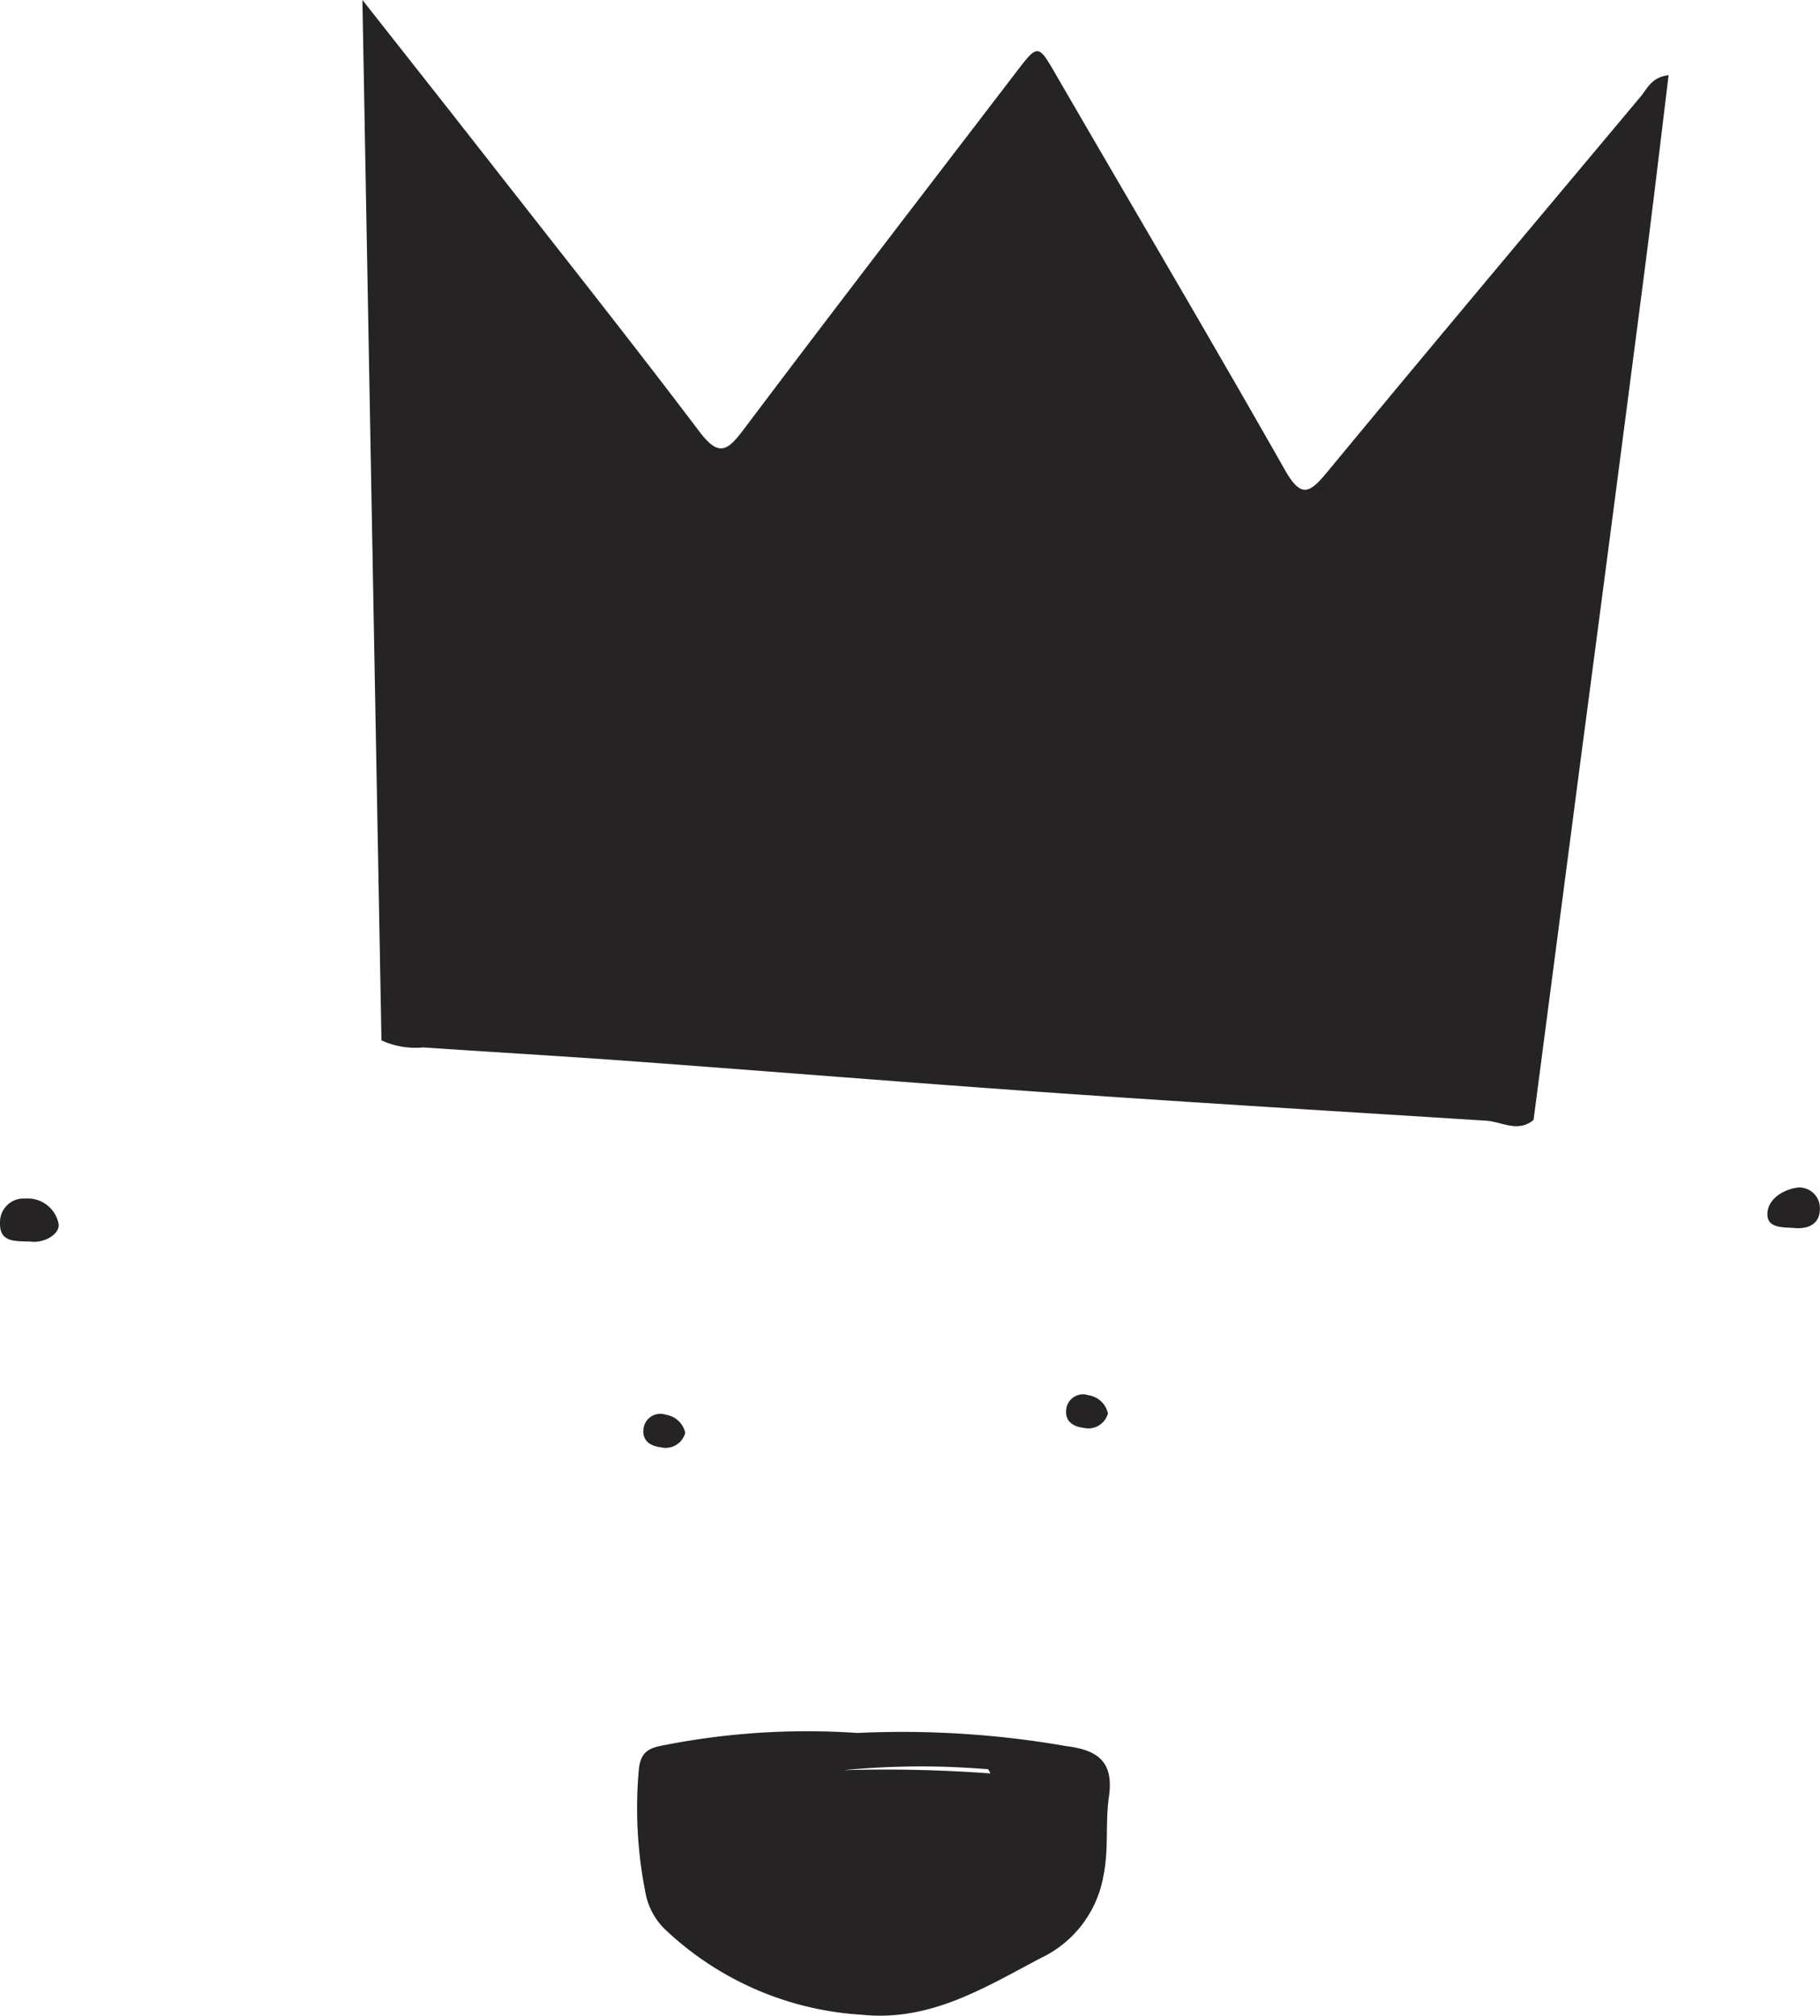 <svg xmlns="http://www.w3.org/2000/svg" width="66.886" height="74.076" viewBox="0 0 66.886 74.076">
  <g id="Logo" transform="translate(-223.024 390.938)">
    <path id="Path_1987" data-name="Path 1987" d="M278.257-349.783c-.576.48-1.168.063-1.751.027-5.273-.333-10.547-.65-15.818-1.018-5.19-.362-10.376-.785-15.565-1.166-2.555-.188-5.113-.333-7.669-.508a2.989,2.989,0,0,1-1.537-.259c-.233-12.635-.465-25.271-.7-38.232,1.638,2.08,3.11,3.941,4.572,5.812,2.613,3.341,5.25,6.663,7.809,10.045.7.922,1.013.746,1.619-.059,3.311-4.4,6.67-8.761,10.016-13.133.818-1.07.813-1.056,1.489.11,2.8,4.832,5.641,9.642,8.4,14.5.59,1.038.9.861,1.545.081,3.819-4.621,7.676-9.21,11.526-13.806.246-.294.4-.714,1.027-.787-.3,2.461-.582,4.868-.894,7.269q-1.168,9.029-2.36,18.053Z" transform="translate(1.126 0)" fill="#262325"/>
    <path id="Path_1988" data-name="Path 1988" d="M252.554-332.637a35.067,35.067,0,0,1,7.663.481c1.169.145,1.766.57,1.581,1.858-.138.955,0,1.922-.2,2.9a4.124,4.124,0,0,1-2.3,3.03c-2.078,1.094-4.07,2.348-6.595,2.085a11.5,11.5,0,0,1-7.179-3.1,2.493,2.493,0,0,1-.752-1.348,15.88,15.88,0,0,1-.25-4.571c.066-.629.356-.785.919-.884A27.192,27.192,0,0,1,252.554-332.637Zm-.509,1.367a52.49,52.49,0,0,1,5.4.121l-.084-.154A29.569,29.569,0,0,0,252.045-331.27Z" transform="translate(1.98 5.381)" fill="#262325"/>
    <path id="Path_1989" data-name="Path 1989" d="M224.133-349.041c-.568-.016-1.132.032-1.108-.687a.866.866,0,0,1,.932-.891,1.152,1.152,0,0,1,1.222.938C225.223-349.29,224.609-348.965,224.133-349.041Z" transform="translate(0 3.726)" fill="#262325"/>
    <path id="Path_1990" data-name="Path 1990" d="M283.5-349.5c-.43-.037-1.055.028-1.017-.558.035-.536.619-.876,1.134-.933a.758.758,0,0,1,.794.762C284.42-349.686,284.036-349.462,283.5-349.5Z" transform="translate(5.495 3.691)" fill="#262325"/>
    <path id="Path_1991" data-name="Path 1991" d="M260.428-343.335a.748.748,0,0,1-.9.53c-.423-.051-.7-.274-.628-.717a.62.62,0,0,1,.812-.48A.863.863,0,0,1,260.428-343.335Z" transform="translate(3.314 4.336)" fill="#262325"/>
    <path id="Path_1992" data-name="Path 1992" d="M246.207-342.68a.746.746,0,0,1-.9.53c-.424-.05-.7-.273-.628-.716a.62.62,0,0,1,.812-.48A.859.859,0,0,1,246.207-342.68Z" transform="translate(2 4.396)" fill="#262325"/>
  </g>
</svg>
